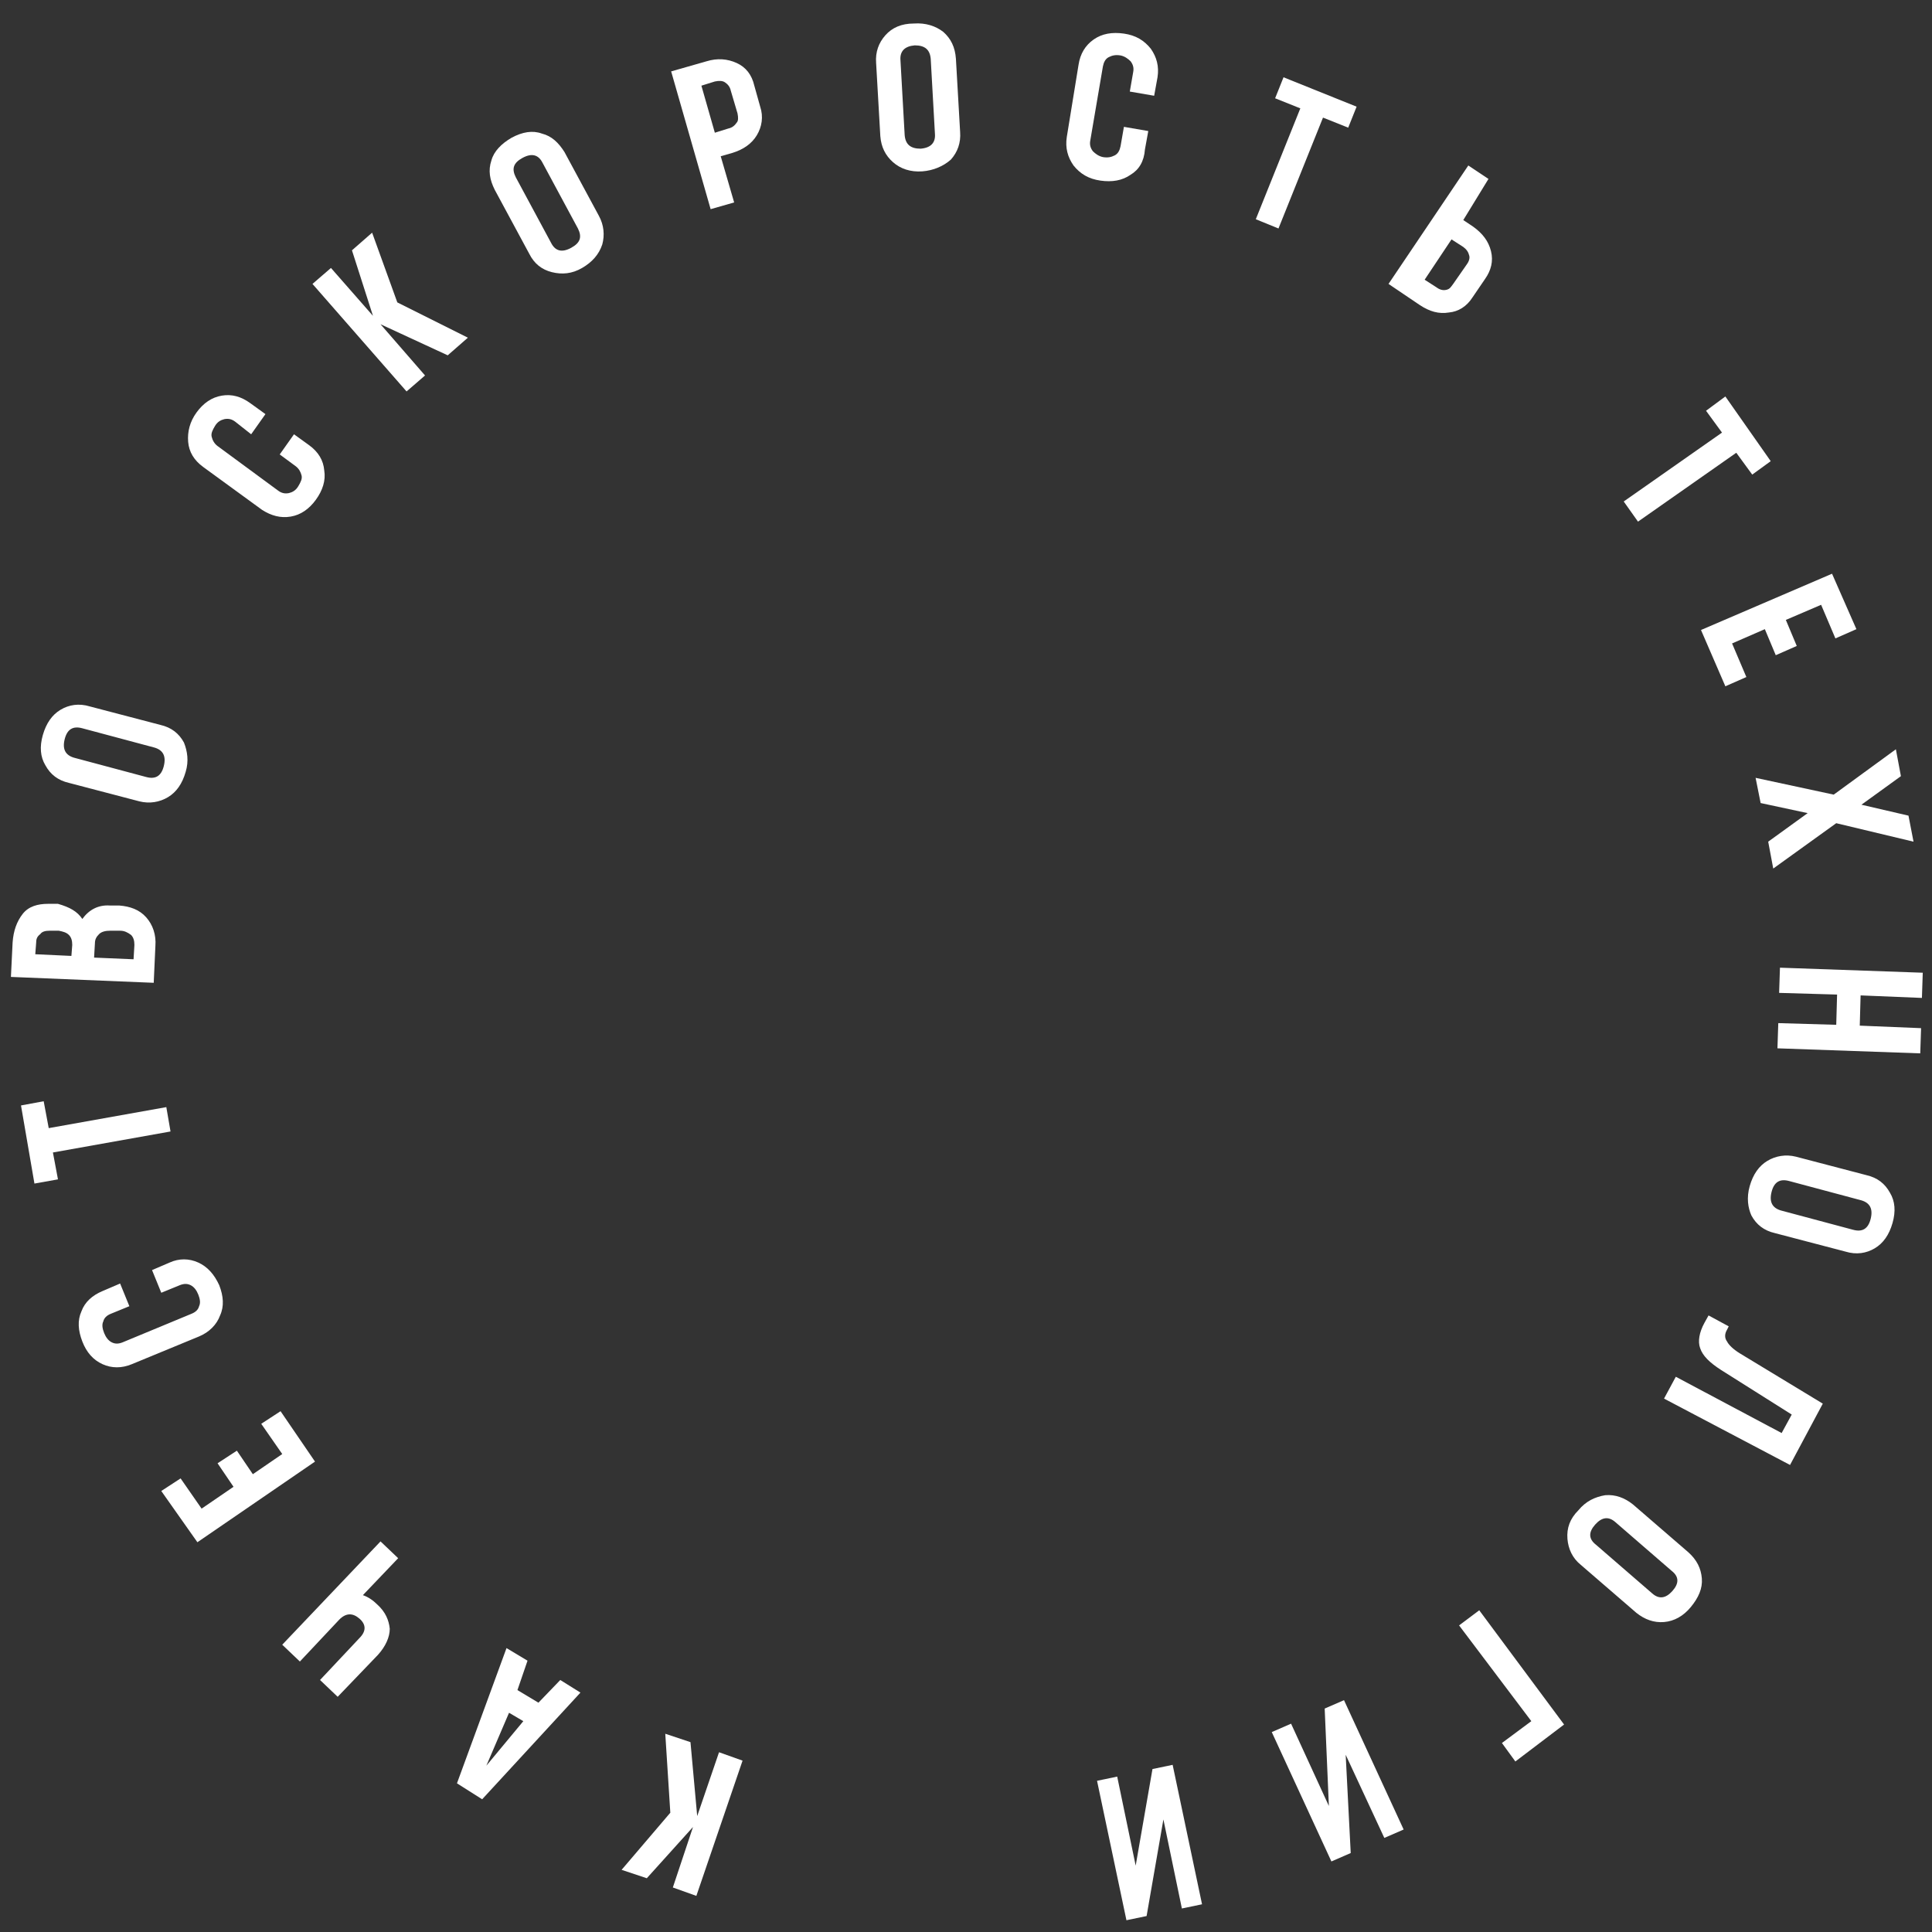<?xml version="1.0" encoding="UTF-8"?> <!-- Generator: Adobe Illustrator 24.1.2, SVG Export Plug-In . SVG Version: 6.00 Build 0) --> <svg xmlns="http://www.w3.org/2000/svg" xmlns:xlink="http://www.w3.org/1999/xlink" id="Слой_1" x="0px" y="0px" viewBox="0 0 230 230" style="enable-background:new 0 0 230 230;" xml:space="preserve"><rect x="0" y="0" width="230" height="230" fill="#333333" stroke="none"/> <style type="text/css"> .st0{fill:#FFFFFF;} </style> <g> <path class="st0" d="M79.8,215.8l-0.6-9.4l3,1l0.8,8.8l2.6-7.6l2.8,1l-5.5,16.1l-2.8-1l2.4-7.2l-5.5,6.1l-3-1L79.8,215.8z"></path> <path class="st0" d="M60.3,196.2l2.5,1.5l-1.2,3.5l2.5,1.5l2.6-2.7l2.4,1.5l-11.7,12.7l-3-1.9L60.3,196.2z M62.3,204.9l-1.7-1 l-2.7,6.3L62.3,204.9z"></path> <path class="st0" d="M40.4,192.8l-4.7,5l-2.1-2l11.7-12.3l2.1,2l-4.2,4.4c0.6,0.2,1.2,0.6,1.7,1.1c1,0.9,1.4,1.9,1.5,2.9 c0,1-0.5,2.1-1.4,3.1l-4.8,5l-2.1-2l4.7-5c0.8-0.8,0.8-1.6,0-2.3C42,192,41.2,192,40.4,192.8z"></path> <path class="st0" d="M19.2,177.5l2.3-1.5l2.5,3.6l3.8-2.6l-1.9-2.8l2.3-1.5l1.9,2.8l3.5-2.4l-2.5-3.6l2.3-1.5l4.1,6l-14,9.6 L19.2,177.5z"></path> <path class="st0" d="M23.6,150.3c1.1,0.5,1.9,1.4,2.5,2.7c0.5,1.3,0.6,2.5,0.1,3.6c-0.4,1.1-1.3,2-2.5,2.5l-8,3.3 c-1.2,0.5-2.4,0.5-3.5,0c-1.1-0.5-1.9-1.4-2.4-2.7c-0.5-1.3-0.6-2.5-0.1-3.6c0.4-1.1,1.3-1.9,2.5-2.4l2.1-0.9l1.1,2.7l-2.2,0.9 c-0.5,0.2-0.8,0.5-0.9,0.9c-0.2,0.4-0.1,0.9,0.1,1.4c0.2,0.5,0.5,0.9,0.9,1.1c0.4,0.2,0.8,0.2,1.3,0l8.2-3.4 c0.5-0.2,0.8-0.5,0.9-0.9c0.2-0.4,0.1-0.9-0.1-1.4c-0.2-0.5-0.5-0.9-0.9-1.1c-0.4-0.2-0.8-0.2-1.3,0l-2.2,0.9l-1.1-2.7l2.1-0.9 C21.3,149.8,22.5,149.8,23.6,150.3z"></path> <path class="st0" d="M4.1,140.9l-1.6-9.3l2.7-0.5l0.6,3.2l14-2.5l0.5,2.9l-14,2.5l0.6,3.2L4.1,140.9z"></path> <path class="st0" d="M9.8,109.4c0.8-1.1,1.9-1.7,3.3-1.6l1.1,0c1.3,0.1,2.4,0.5,3.2,1.4c0.8,0.9,1.2,2.1,1.1,3.4l-0.2,4.4l-17-0.7 l0.2-4.1c0.1-1.4,0.5-2.5,1.2-3.4s1.8-1.2,3-1.2l1.2,0C8.3,108,9.2,108.5,9.8,109.4z M4.3,112.3l-0.1,1.3l4.3,0.2l0.1-1.3 c0-0.5-0.1-0.9-0.4-1.2c-0.3-0.3-0.7-0.4-1.2-0.5l-1.1,0c-0.5,0-0.9,0.1-1.1,0.4C4.4,111.5,4.3,111.8,4.3,112.3z M14.3,110.8 l-1.2,0c-0.5,0-1,0.1-1.3,0.4c-0.3,0.3-0.5,0.6-0.5,1.1l-0.1,1.7l4.7,0.2l0.1-1.7c0-0.5-0.1-0.9-0.4-1.2 C15.2,111,14.8,110.8,14.3,110.8z"></path> <path class="st0" d="M22.1,91.9c-0.4,1.4-1.1,2.4-2.1,3c-1,0.6-2.2,0.8-3.4,0.5l-8.4-2.2c-1.3-0.3-2.2-1-2.8-2.1 c-0.6-1-0.7-2.2-0.3-3.6c0.4-1.4,1.1-2.4,2.1-3c1-0.6,2.2-0.8,3.5-0.4l8.4,2.2c1.3,0.3,2.2,1,2.8,2.1 C22.3,89.4,22.5,90.6,22.1,91.9z M19.5,91.2c0.3-1.2-0.1-1.9-1.1-2.2l-8.6-2.3c-1.1-0.3-1.8,0.1-2.1,1.3c-0.3,1.2,0.1,1.9,1.1,2.2 l8.6,2.3C18.5,92.8,19.2,92.4,19.5,91.2z"></path> <path class="st0" d="M38.6,56c0.2,1.2-0.2,2.4-1,3.5c-0.8,1.1-1.8,1.8-3,2c-1.2,0.2-2.3-0.1-3.4-0.8l-7-5.1c-1.1-0.8-1.7-1.8-1.8-3 c-0.1-1.2,0.2-2.4,1-3.5c0.8-1.1,1.8-1.8,3-2c1.2-0.2,2.3,0.1,3.4,0.9l1.8,1.3l-1.7,2.4L28,50.2c-0.4-0.3-0.8-0.4-1.3-0.3 c-0.4,0.1-0.8,0.3-1.1,0.8c-0.3,0.5-0.5,0.9-0.4,1.3c0.1,0.4,0.3,0.8,0.7,1.1l7.2,5.3c0.4,0.3,0.8,0.4,1.3,0.3 c0.4-0.1,0.8-0.3,1.1-0.8c0.3-0.5,0.5-0.9,0.4-1.3c-0.1-0.4-0.3-0.8-0.7-1.1l-1.9-1.4l1.7-2.4l1.8,1.3C37.9,53.8,38.5,54.8,38.6,56 z"></path> <path class="st0" d="M47.3,36l8.4,4.2l-2.4,2.1l-8-3.7l5.3,6.1l-2.2,1.9L37.2,33.8l2.2-1.9l5,5.7l-2.5-7.8l2.4-2.1L47.3,36z"></path> <path class="st0" d="M69.3,31.9c-1.2,0.7-2.4,0.8-3.6,0.5c-1.2-0.3-2.1-1-2.7-2.2l-4.1-7.6c-0.6-1.2-0.8-2.3-0.4-3.5 c0.3-1.1,1.2-2,2.4-2.7c1.3-0.7,2.5-0.9,3.6-0.5c1.2,0.3,2,1.1,2.7,2.2l4.1,7.6c0.6,1.1,0.7,2.3,0.4,3.4 C71.3,30.3,70.5,31.2,69.3,31.9z M68,29.5c1.1-0.6,1.3-1.3,0.8-2.3l-4.2-7.8c-0.5-1-1.3-1.2-2.4-0.6c-1.1,0.6-1.3,1.3-0.8,2.3 l4.2,7.8C66.1,29.9,66.9,30.1,68,29.5z"></path> <path class="st0" d="M79.9,8.5l4.2-1.2c1.3-0.4,2.5-0.3,3.6,0.2c1.1,0.5,1.8,1.4,2.1,2.7l0.7,2.5c0.4,1.2,0.2,2.4-0.4,3.4 c-0.6,1-1.6,1.7-2.9,2.1l-1.4,0.4l1.6,5.5l-2.8,0.8L79.9,8.5z M87.8,13.5L87,10.8c-0.1-0.5-0.4-0.8-0.7-1c-0.3-0.2-0.7-0.2-1.2-0.1 l-1.6,0.5l1.6,5.6l1.6-0.5c0.5-0.1,0.8-0.4,1-0.7C87.9,14.4,87.9,14,87.8,13.5z"></path> <path class="st0" d="M109.8,20.4c-1.4,0.1-2.6-0.3-3.5-1.1c-0.9-0.8-1.4-1.8-1.5-3.1l-0.5-8.7c-0.1-1.3,0.3-2.4,1.1-3.3 c0.8-0.9,1.9-1.4,3.4-1.4c1.4-0.1,2.6,0.3,3.5,1c0.9,0.8,1.4,1.8,1.5,3.2l0.5,8.7c0.1,1.3-0.3,2.4-1.1,3.3 C112.3,19.8,111.1,20.3,109.8,20.4z M109.6,17.7c1.2-0.1,1.8-0.7,1.7-1.8L110.8,7c-0.1-1.1-0.7-1.6-1.9-1.6 c-1.2,0.1-1.8,0.7-1.7,1.8l0.5,8.9C107.8,17.2,108.4,17.7,109.6,17.7z"></path> <path class="st0" d="M134.6,20.8c-1,0.7-2.2,0.9-3.6,0.7c-1.4-0.2-2.4-0.8-3.2-1.8c-0.7-1-1-2.1-0.8-3.4l1.4-8.6 c0.2-1.3,0.8-2.3,1.8-3s2.2-0.9,3.6-0.7c1.4,0.2,2.4,0.8,3.2,1.8c0.7,1,1,2.1,0.8,3.4l-0.4,2.2l-2.9-0.5l0.4-2.3 c0.1-0.5,0-0.9-0.3-1.3c-0.3-0.3-0.7-0.6-1.2-0.7c-0.6-0.1-1,0-1.4,0.2c-0.4,0.2-0.6,0.6-0.7,1.1l-1.5,8.8c-0.1,0.5,0,0.9,0.3,1.3 c0.3,0.3,0.7,0.6,1.2,0.7c0.6,0.1,1,0,1.4-0.2c0.4-0.2,0.6-0.6,0.7-1.1l0.4-2.3l2.9,0.5l-0.4,2.2C136.2,19.2,135.6,20.2,134.6,20.8 z"></path> <path class="st0" d="M152.8,9.2l8.7,3.5l-1,2.5l-3-1.2l-5.3,13.2l-2.7-1.1l5.3-13.2l-3-1.2L152.8,9.2z"></path> <path class="st0" d="M174.2,26.2l1.2,0.8c1.1,0.8,1.8,1.7,2.1,2.9c0.3,1.2,0,2.3-0.7,3.3l-1.5,2.2c-0.7,1.1-1.7,1.7-2.8,1.8 c-1.2,0.2-2.3-0.1-3.5-0.9l-3.7-2.5l9.5-14.1l2.4,1.6L174.2,26.2z M173,33.8l1.6-2.3c0.3-0.4,0.4-0.8,0.3-1.1 c-0.1-0.4-0.3-0.7-0.7-1l-1.4-0.9l-3.2,4.8l1.4,0.9c0.4,0.3,0.8,0.4,1.2,0.3S172.7,34.2,173,33.8z"></path> <path class="st0" d="M205.4,47.2l5.4,7.7l-2.2,1.6l-1.9-2.6l-11.7,8.2l-1.7-2.4l11.7-8.2l-1.9-2.6L205.4,47.2z"></path> <path class="st0" d="M221,74.9l-2.5,1.1l-1.7-4l-4.2,1.8l1.3,3.1l-2.5,1.1l-1.3-3.1l-3.9,1.7l1.7,4l-2.5,1.1l-2.9-6.7l15.6-6.7 L221,74.9z"></path> <path class="st0" d="M227.2,97.1l0.6,3.1l-9.2-2.2l-7.5,5.4l-0.6-3.2l4.7-3.4l-5.6-1.2l-0.6-3l9.3,2l7.4-5.4l0.6,3.2l-4.7,3.4 L227.2,97.1z"></path> <path class="st0" d="M221.4,122.1l7.3,0.3l-0.1,3l-17-0.6l0.1-3l6.9,0.2l0.1-3.6l-6.9-0.2l0.1-3l17,0.6l-0.1,3l-7.3-0.3 L221.4,122.1z"></path> <path class="st0" d="M208.3,141.2c0.4-1.4,1.1-2.4,2.1-3c1-0.6,2.2-0.8,3.4-0.5l8.4,2.2c1.3,0.3,2.2,1,2.8,2.1 c0.6,1,0.7,2.2,0.3,3.6c-0.4,1.4-1.1,2.4-2.1,3c-1,0.6-2.2,0.8-3.5,0.4l-8.4-2.2c-1.3-0.3-2.2-1-2.8-2.1 C208.1,143.8,207.9,142.6,208.3,141.2z M210.9,141.9c-0.3,1.2,0.1,1.9,1.1,2.2l8.6,2.3c1.1,0.3,1.8-0.1,2.1-1.3 c0.3-1.2-0.1-1.9-1.1-2.2l-8.6-2.3C211.9,140.3,211.2,140.7,210.9,141.9z"></path> <path class="st0" d="M217,167.1l-3.9,7.3l-15-7.9l1.4-2.6l12.6,6.7l1.2-2.2l-8.4-5.3c-1.4-0.9-2.2-1.7-2.5-2.6 c-0.3-0.8-0.1-1.9,0.5-3l0.5-0.9l2.4,1.3l-0.2,0.4c-0.3,0.5-0.3,1,0,1.4c0.2,0.4,0.7,0.9,1.5,1.4L217,167.1z"></path> <path class="st0" d="M187.9,179.8c0.9-1.1,2-1.6,3.2-1.8c1.2-0.1,2.3,0.3,3.3,1.1l6.6,5.7c1,0.9,1.5,1.9,1.6,3.1 c0.1,1.2-0.4,2.3-1.3,3.4c-0.9,1.1-2,1.7-3.2,1.8c-1.2,0.1-2.3-0.3-3.3-1.1l-6.6-5.7c-1-0.8-1.5-1.9-1.6-3.1 C186.5,181.9,186.9,180.8,187.9,179.8z M189.9,181.5c-0.8,0.9-0.8,1.7,0.1,2.4l6.7,5.8c0.8,0.7,1.6,0.6,2.4-0.3 c0.8-0.9,0.8-1.7-0.1-2.4l-6.7-5.8C191.5,180.5,190.7,180.6,189.9,181.5z"></path> <path class="st0" d="M186.2,205.3l-5.8,4.4l-1.6-2.2l3.5-2.6l-8.6-11.4l2.4-1.8L186.2,205.3z"></path> <path class="st0" d="M160.2,208.9l0.6,11.7l-2.3,1l-7.1-15.4l2.3-1l4.5,9.8l-0.5-11.6l2.3-1l7.1,15.4l-2.3,1L160.2,208.9z"></path> <path class="st0" d="M138.5,216.6l-2,11.5l-2.4,0.5l-3.5-16.6l2.4-0.5l2.2,10.6l2-11.5l2.4-0.5l3.5,16.6l-2.4,0.5L138.5,216.6z"></path> </g> </svg> 